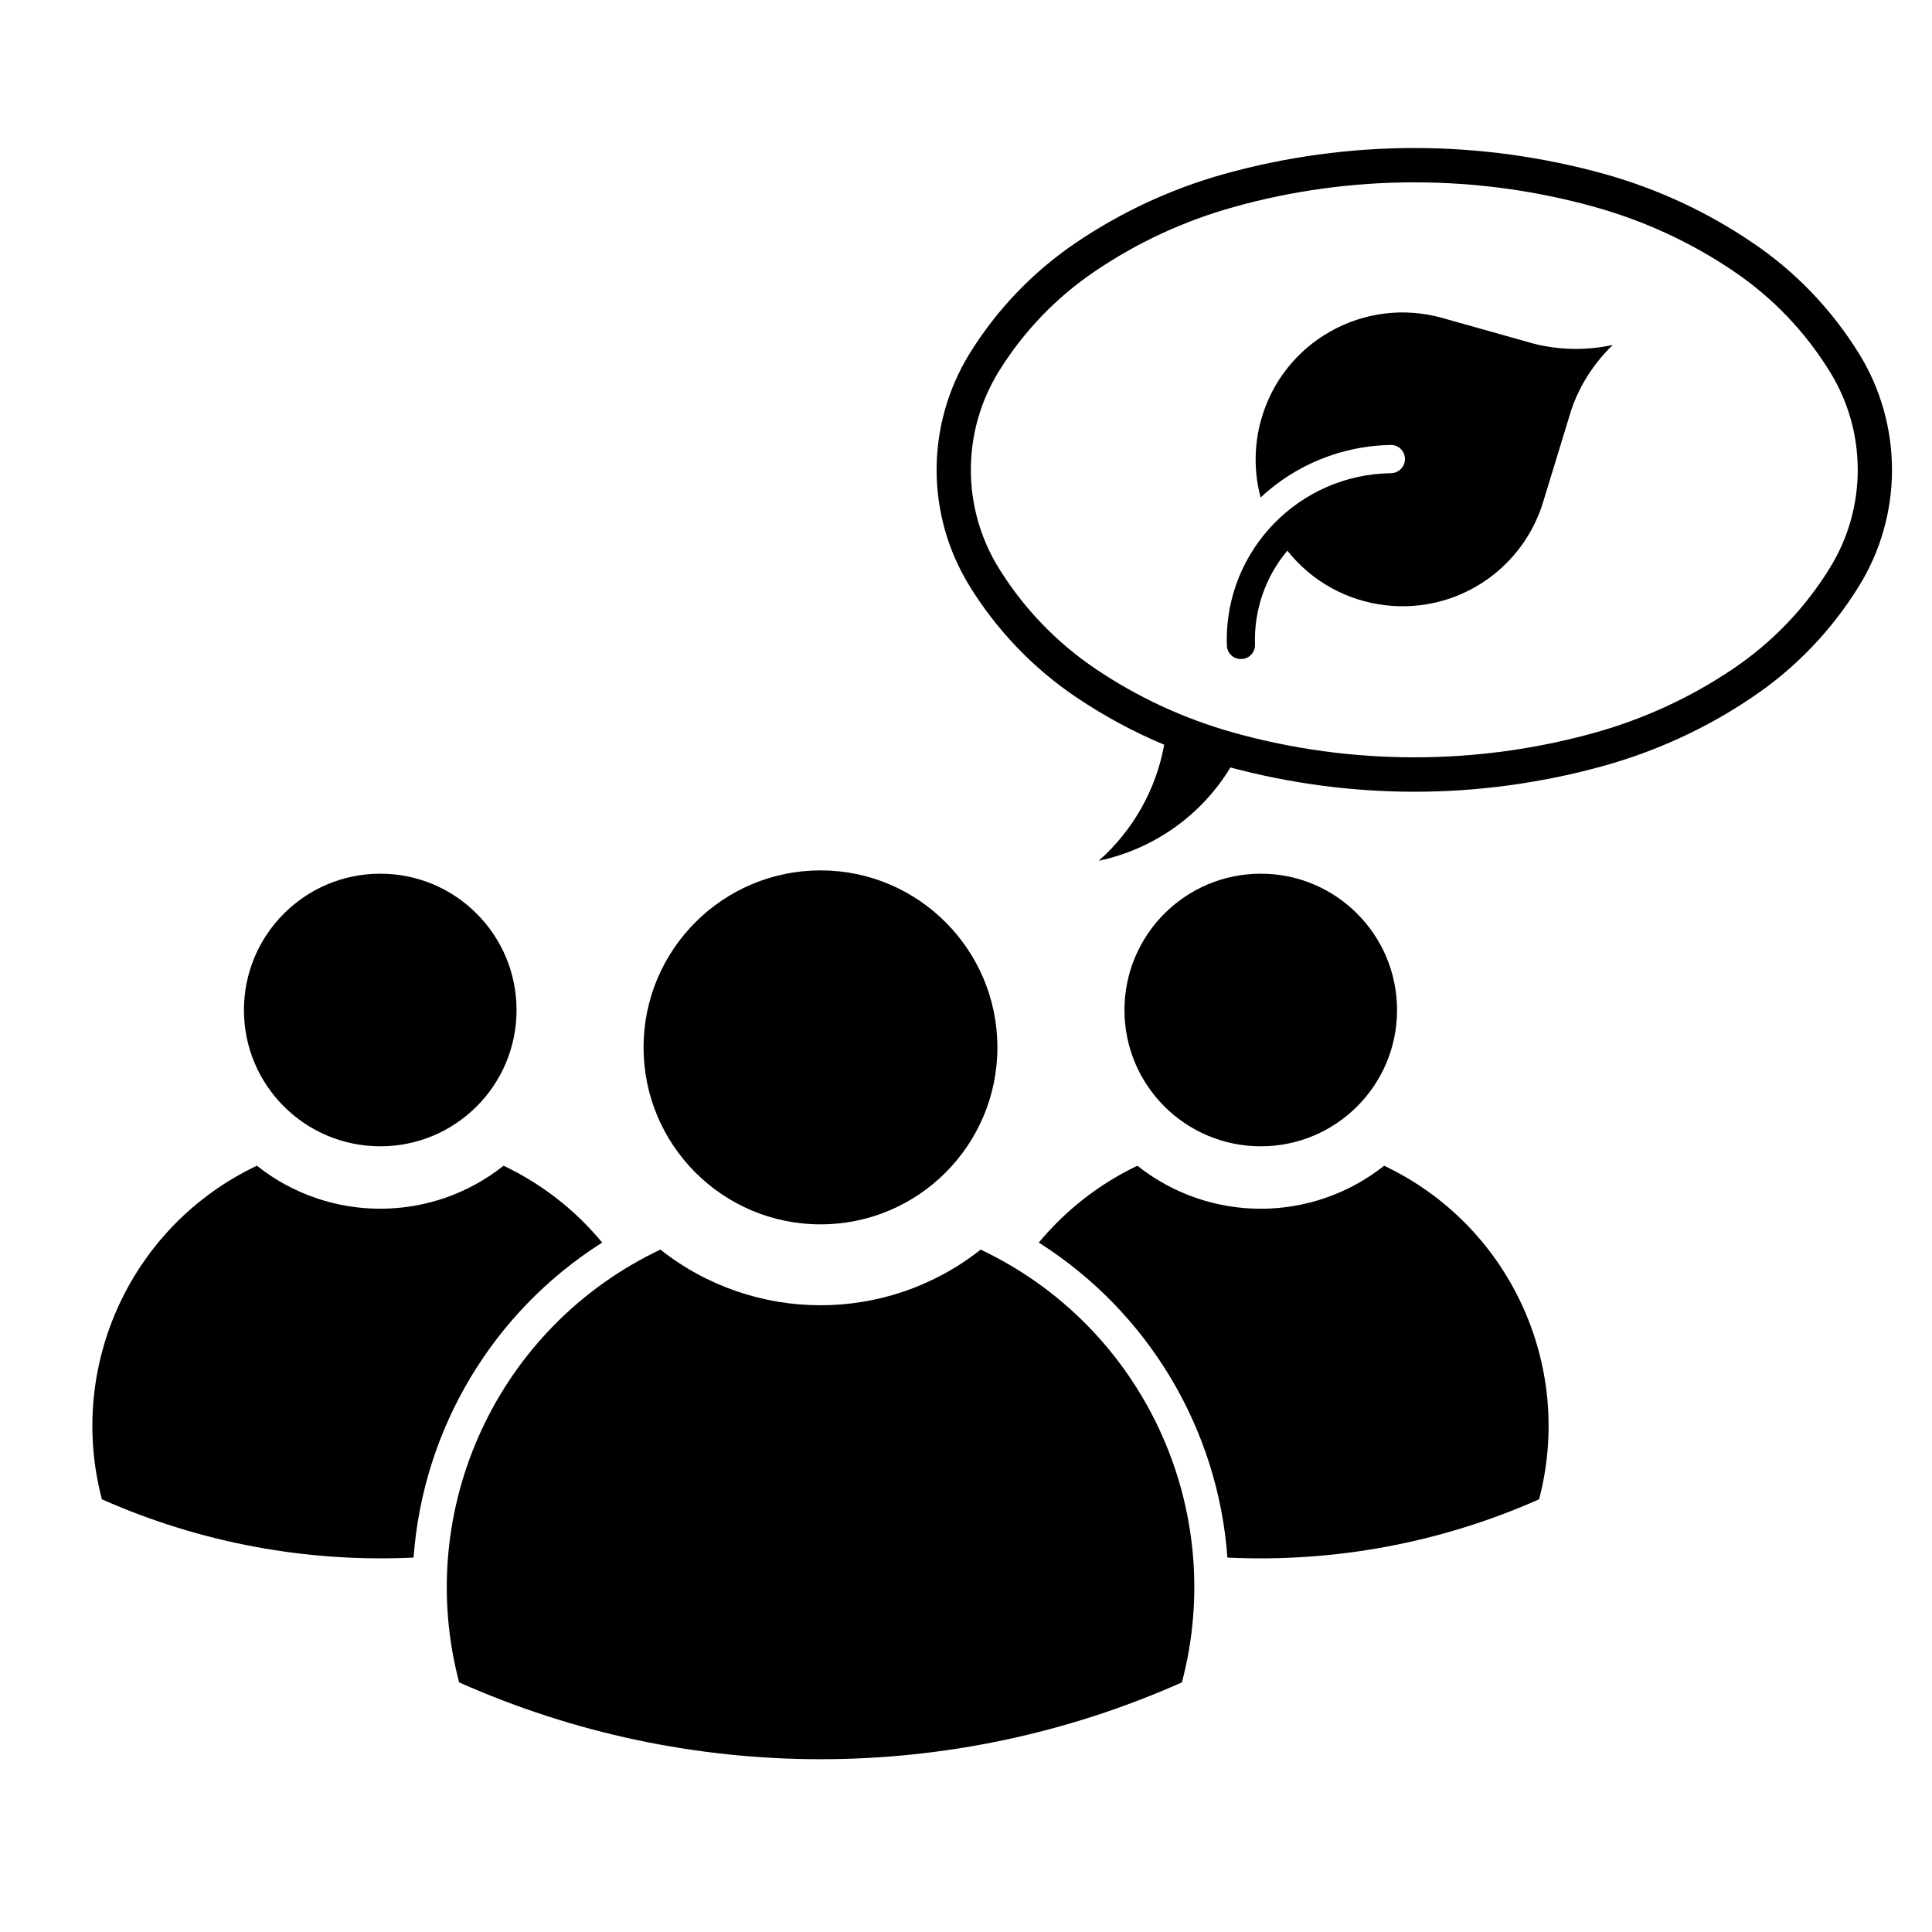 <?xml version="1.0" encoding="UTF-8"?>
<!-- Uploaded to: ICON Repo, www.iconrepo.com, Generator: ICON Repo Mixer Tools -->
<svg fill="#000000" width="800px" height="800px" version="1.1" viewBox="144 144 512 512" xmlns="http://www.w3.org/2000/svg">
 <g>
  <path d="m408.32 421.57c0-25.895-20.98-46.91-46.863-46.91-25.895 0-46.906 21.016-46.906 46.91 0 25.902 21.008 46.898 46.906 46.898 25.891 0 46.863-20.996 46.863-46.898z"/>
  <path d="m319.01 475.16c-43.066 20.395-65.465 68.641-53.332 114.69 60.961 27.148 130.58 27.148 191.54 0 12.16-46.055-10.242-94.297-53.332-114.69-24.848 19.664-59.996 19.664-84.871 0z"/>
  <path d="m514.23 411.68c0-19.965-16.176-36.145-36.102-36.145-19.965 0-36.133 16.176-36.133 36.145 0 19.957 16.168 36.102 36.133 36.102 19.926 0.004 36.102-16.145 36.102-36.102z"/>
  <path d="m419.29 473.3c7.133-8.609 16.062-15.566 26.129-20.367 19.148 15.195 46.211 15.195 65.391 0 33.156 15.711 50.406 52.84 41.062 88.398-25.945 11.516-54.23 16.812-82.598 15.441-2.465-34.184-21.035-65.137-49.984-83.473z"/>
  <path d="m280.89 411.68c0-19.965-16.152-36.145-36.109-36.145-19.957 0-36.133 16.176-36.133 36.145 0 19.957 16.176 36.102 36.133 36.102 19.957 0.004 36.109-16.145 36.109-36.102z"/>
  <path d="m253.6 556.77c2.504-34.184 21.039-65.141 49.984-83.473-7.094-8.609-16.027-15.566-26.129-20.367-19.145 15.195-46.234 15.195-65.379 0-33.168 15.711-50.418 52.84-41.074 88.398 25.949 11.516 54.258 16.812 82.598 15.441z"/>
  <path d="m435.18 372.11c9.082-8.035 15.195-18.859 17.348-30.754-8.148-3.402-15.91-7.594-23.25-12.539-11.453-7.707-21.145-17.805-28.395-29.617-5.668-9.227-8.672-19.84-8.672-30.66 0-10.855 3.004-21.477 8.672-30.727 7.25-11.758 16.941-21.879 28.395-29.59 12.016-8.125 25.262-14.234 39.191-18.133 16.383-4.539 33.316-6.863 50.34-6.863 17.012 0 33.918 2.324 50.332 6.863 13.934 3.894 27.18 10 39.152 18.133 11.504 7.707 21.156 17.828 28.43 29.59 5.68 9.25 8.672 19.863 8.672 30.727 0 10.816-2.992 21.438-8.672 30.66-7.269 11.812-16.922 21.91-28.43 29.617-11.977 8.121-25.223 14.203-39.152 18.102-16.414 4.57-33.316 6.898-50.332 6.898-16.473 0-32.852-2.188-48.738-6.434-7.68 12.703-20.336 21.641-34.891 24.727zm201.14-103.58c0-9.195-2.527-18.156-7.359-25.988-6.555-10.641-15.301-19.809-25.719-26.789-11.199-7.566-23.539-13.246-36.547-16.879-15.586-4.367-31.715-6.551-47.883-6.551-16.219 0-32.305 2.18-47.891 6.551-13.039 3.633-25.348 9.309-36.547 16.879-10.418 6.984-19.18 16.148-25.75 26.789-4.801 7.836-7.336 16.793-7.336 25.988 0 9.129 2.527 18.121 7.336 25.926 6.574 10.664 15.332 19.809 25.75 26.816 11.199 7.562 23.508 13.238 36.547 16.883 15.586 4.359 31.676 6.543 47.891 6.543 16.168 0 32.293-2.188 47.883-6.543 13.008-3.641 25.348-9.32 36.547-16.883 10.418-7.012 19.172-16.152 25.719-26.816 4.828-7.805 7.359-16.793 7.359-25.926zm-64.918-33.117c-7.008 1.516-14.309 1.402-21.297-0.434l-23.859-6.715c-20.68-5.82-42.215 6.223-48.027 26.938-1.898 6.715-1.949 13.844-0.145 20.637 9.367-8.762 21.68-13.707 34.48-13.922 2.066-0.023 3.75 1.598 3.777 3.703 0.031 2.031-1.594 3.719-3.664 3.777-24.414 0.324-43.906 20.398-43.559 44.809 0.031 0.293 0.031 0.578 0.031 0.871 0.059 2.035 1.797 3.672 3.848 3.57 2.066-0.051 3.664-1.789 3.602-3.828-0.312-9.055 2.734-17.957 8.578-24.879 13.352 16.809 37.855 19.66 54.699 6.309 6.195-4.922 10.766-11.613 13.07-19.176l7.508-24.555c2.231-6.481 6.019-12.324 10.957-17.105z"/>
 </g>
</svg>